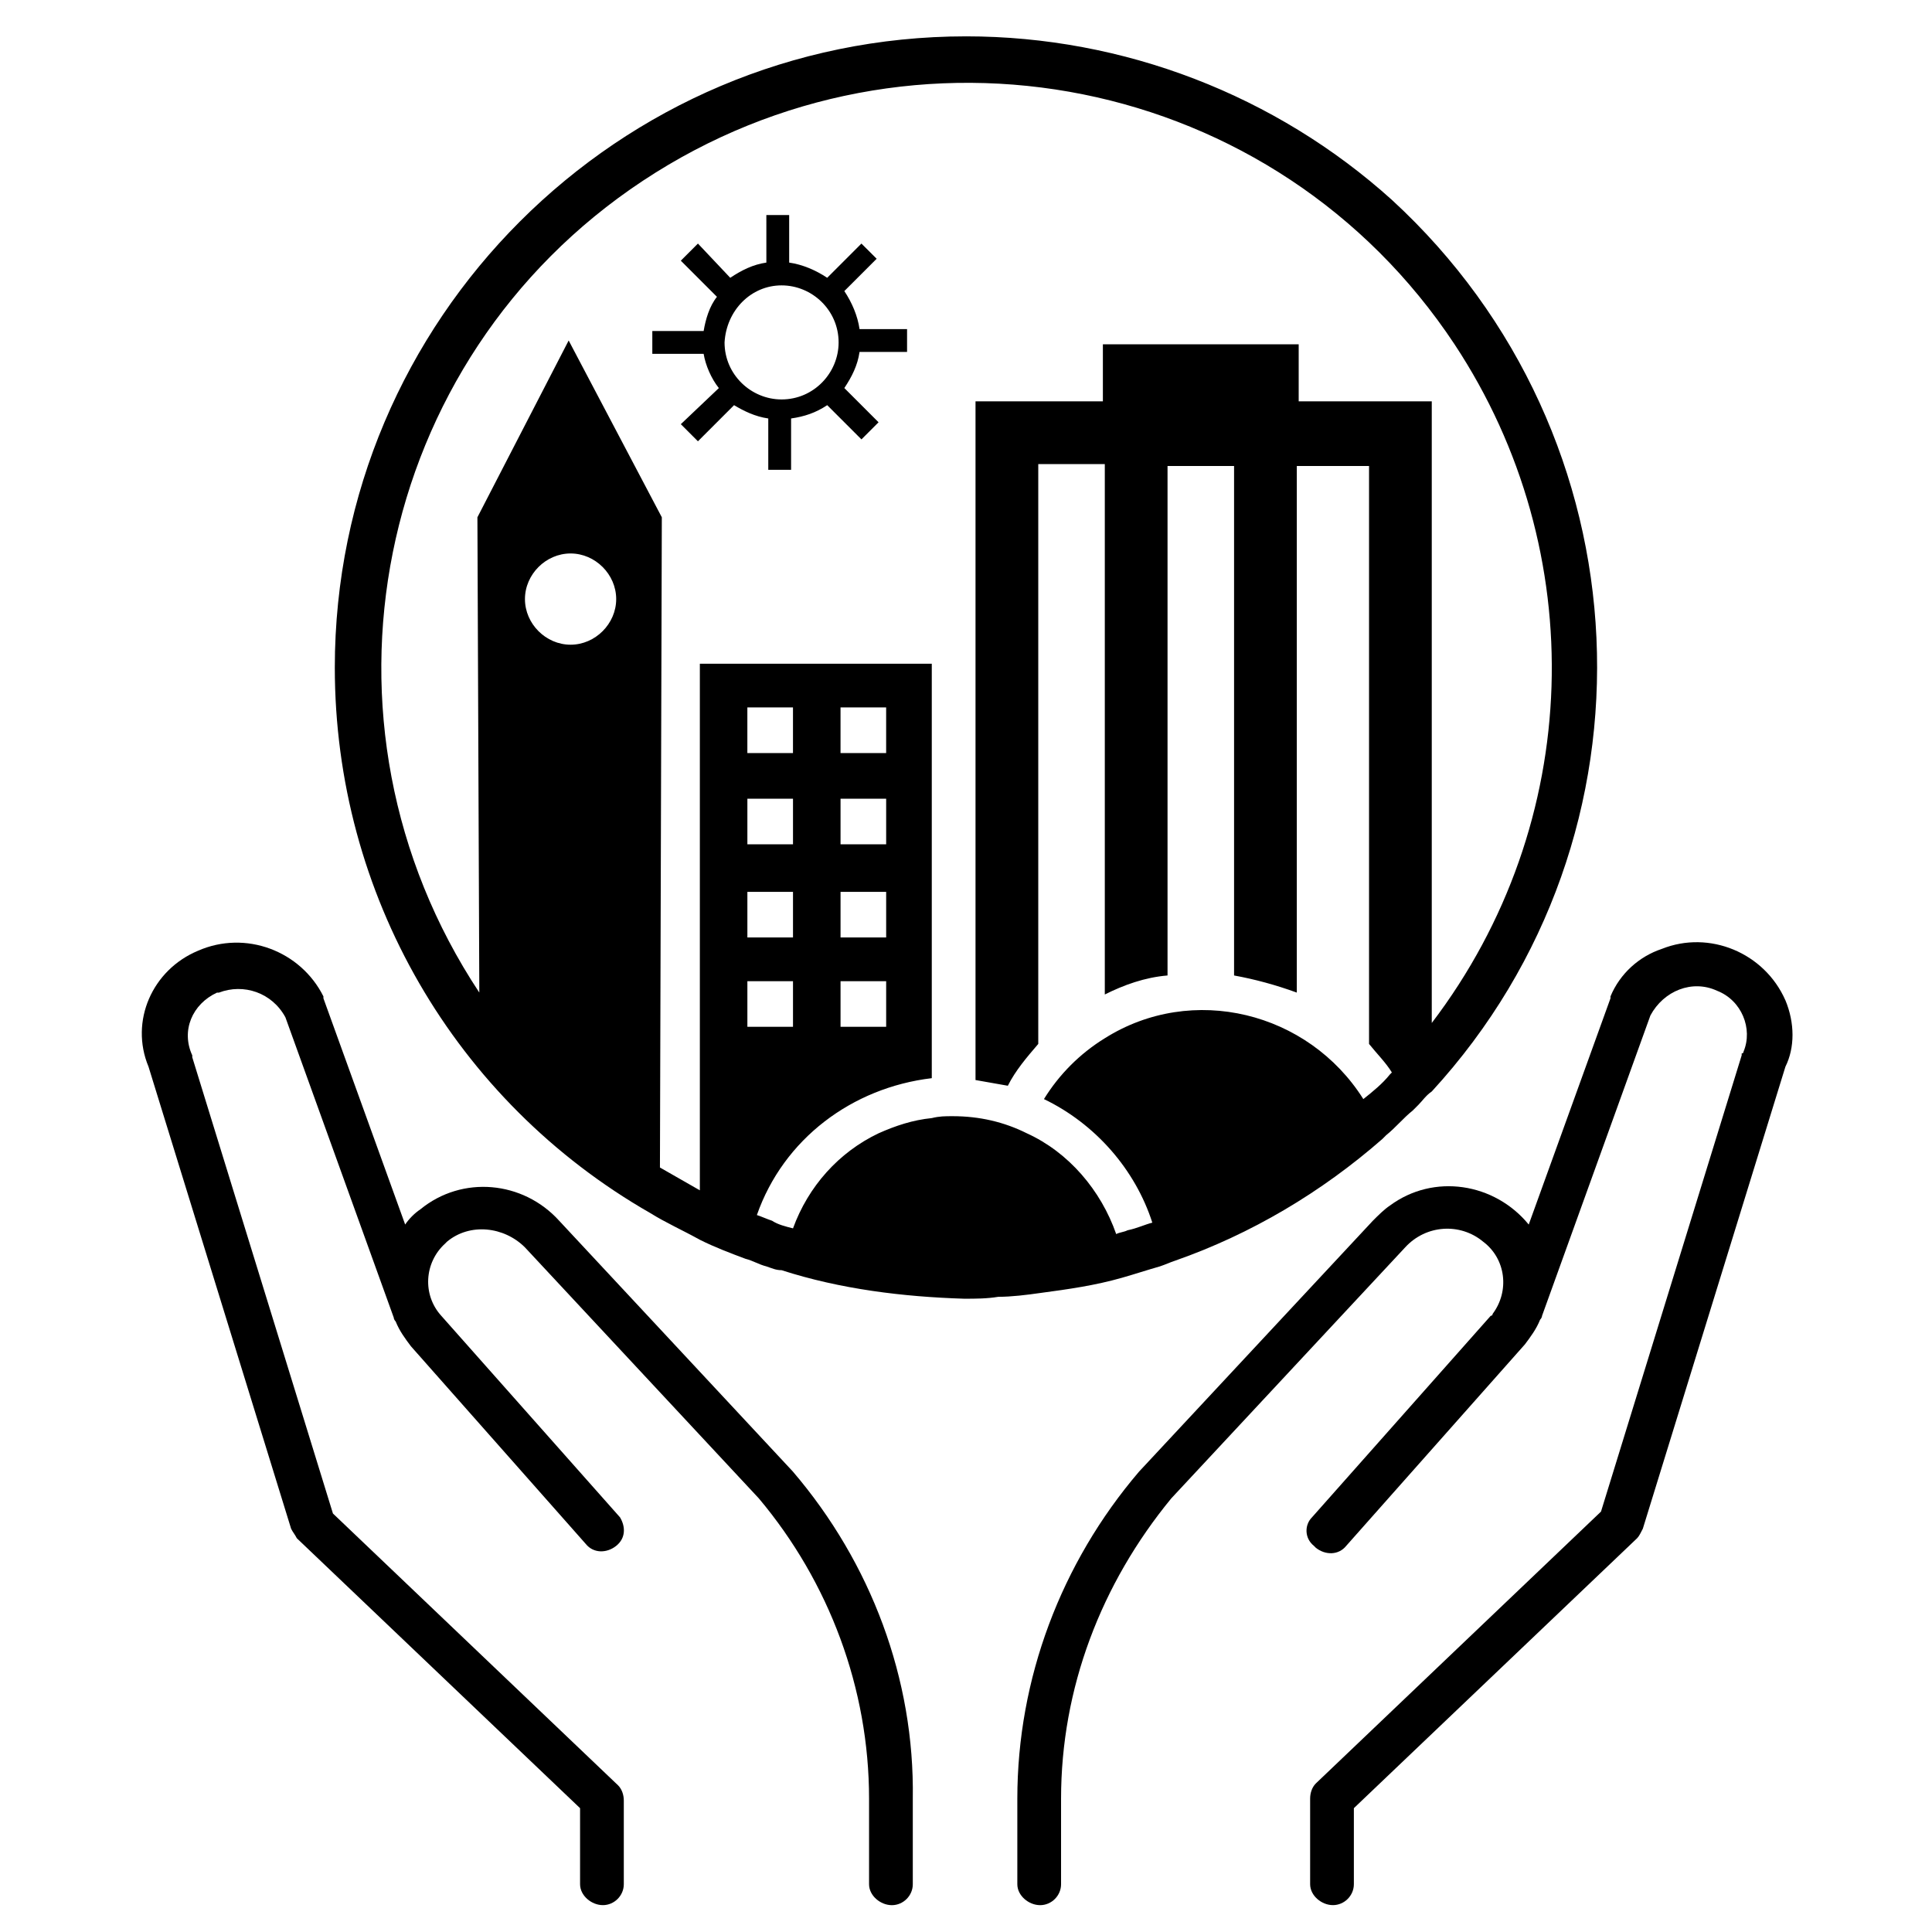 <?xml version="1.0" encoding="UTF-8"?>
<!-- Uploaded to: ICON Repo, www.iconrepo.com, Generator: ICON Repo Mixer Tools -->
<svg fill="#000000" width="800px" height="800px" version="1.1" viewBox="144 144 512 512" xmlns="http://www.w3.org/2000/svg">
 <g>
  <path d="m354.15 534.01-61.969-66.504c-9.574-10.578-25.695-12.09-36.777-3.023-1.512 1.008-3.023 2.519-4.031 4.031l-21.664-59.953v-0.504c-6.047-12.09-20.656-17.633-33.25-12.09-12.09 5.039-18.137 18.641-13.098 30.73l37.785 122.43c0.504 1.008 1.008 1.512 1.512 2.519l75.066 71.539v20.152c0 3.023 3.023 5.543 6.047 5.543 3.023 0 5.543-2.519 5.543-5.543v-22.168c0-1.512-0.504-3.023-1.512-4.031l-75.57-72.043-37.281-120.91v-0.504c-3.023-6.551 0-13.602 6.551-16.625h0.504c6.551-2.519 14.105 0 17.633 6.551l28.719 79.602c0 0.504 0.504 1.008 0.504 1.008 1.008 2.519 2.519 4.535 4.031 6.551l46.344 52.395c2.016 2.519 5.543 2.519 8.062 0.504s2.519-5.039 1.008-7.559l-47.359-53.402c-5.039-5.543-4.535-14.105 1.008-19.145l0.504-0.504c6.047-5.039 15.113-4.031 20.656 1.512l61.969 66.504c18.641 22.168 29.223 50.383 29.223 79.602v22.672c0 3.023 3.023 5.543 6.047 5.543 3.023 0 5.543-2.519 5.543-5.543v-22.672c0.496-31.742-11.09-62.473-31.746-86.656z"/>
  <path d="m617.14 409.07c-5.543-12.594-20.152-18.641-32.746-13.602-6.047 2.016-11.082 6.551-13.602 12.594v0.504l-21.664 59.953c-9.07-11.082-25.191-13.602-36.777-5.039-1.512 1.008-3.023 2.519-4.535 4.031l-61.973 66.504c-20.656 24.184-32.242 54.914-32.242 86.656v22.672c0 3.023 3.023 5.543 6.047 5.543 3.023 0 5.543-2.519 5.543-5.543v-22.672c0-29.223 10.578-56.93 29.223-79.602l61.969-66.504c5.543-6.047 14.609-6.551 20.656-1.512 6.047 4.535 7.055 13.098 2.519 19.145 0 0.504-0.504 0.504-0.504 0.504l-47.363 53.402c-2.016 2.016-2.016 5.543 0.504 7.559l0.504 0.504c2.519 2.016 6.047 2.016 8.062-0.504l47.359-53.402c1.512-2.016 3.023-4.031 4.031-6.551 0.504-0.504 0.504-1.008 0.504-1.008l28.719-79.602c3.527-6.551 11.082-9.574 17.633-6.551 6.551 2.519 9.574 10.078 7.055 16.121 0 0 0 0.504-0.504 0.504v0.504l-37.281 120.91-75.57 72.043c-1.008 1.008-1.512 2.519-1.512 4.031v22.672c0 3.023 3.023 5.543 6.047 5.543 3.023 0 5.543-2.519 5.543-5.543v-20.152l75.066-71.539c0.504-0.504 1.008-1.512 1.512-2.519l37.785-122.43c2.512-5.035 2.512-11.586-0.008-17.633z"/>
  <path d="m347.6 254.9v13.602h6.047v-13.602c3.527-0.504 6.551-1.512 9.574-3.527l9.07 9.07 4.535-4.535-9.07-9.07c2.016-3.023 3.527-6.047 4.031-9.574h12.594v-6.047h-12.594c-0.504-3.527-2.016-7.055-4.031-10.078l8.566-8.566-4.035-4.023-9.07 9.07c-3.023-2.016-6.551-3.527-10.078-4.031v-12.594h-6.047l0.004 12.594c-3.527 0.504-6.551 2.016-9.574 4.031l-8.562-9.07-4.535 4.535 9.574 9.574c-2.016 2.519-3.023 6.047-3.527 9.07h-13.602v6.047h13.602c0.504 3.023 2.016 6.551 4.031 9.07l-10.078 9.566 4.535 4.535 9.574-9.574c2.519 1.512 5.539 3.023 9.066 3.527zm3.527-35.27c8.062 0 15.113 6.551 15.113 15.113 0 8.062-6.551 15.113-15.113 15.113-8.062 0-15.113-6.551-15.113-15.113 0.504-8.562 7.051-15.113 15.113-15.113zm48.871-65.996c-92.199 0-167.27 75.066-167.27 167.27 0 59.953 31.738 114.87 83.633 144.59 4.031 2.519 8.566 4.535 13.098 7.055 4.031 2.016 8.062 3.527 12.09 5.039 2.016 0.504 3.527 1.512 5.543 2.016 1.512 0.504 2.519 1.008 4.031 1.008 15.617 5.039 32.242 7.055 48.367 7.559 3.023 0 6.047 0 9.07-0.504 3.527 0 7.559-0.504 11.082-1.008 7.559-1.008 14.609-2.016 21.664-4.031 3.527-1.008 6.551-2.016 10.078-3.023 1.512-0.504 2.519-1.008 4.031-1.512 20.152-7.055 38.793-18.137 54.914-32.242l1.008-1.008c2.519-2.016 4.535-4.535 7.055-6.551 0.504-0.504 1.008-1.008 1.512-1.512 1.008-1.008 2.016-2.519 3.527-3.527 62.473-68.016 57.434-173.81-10.578-236.29-30.738-27.715-71.043-43.332-112.86-43.332zm-104.79 161.22c-6.551 0-12.09-5.543-12.09-12.09 0-6.551 5.543-12.09 12.09-12.09 6.551 0 12.09 5.543 12.09 12.09s-5.543 12.09-12.09 12.09zm58.945 40.809v12.09h-12.09v-12.09zm-12.094-12.094v-12.09h12.09v12.09zm12.094 36.781v12.09h-12.09v-12.09zm0 23.676v12.09h-12.09v-12.09zm169.28 11.086v-164.75h-35.266v-15.113h-51.891v15.113h-33.754v179.86c3.023 0.504 5.543 1.008 8.566 1.512 2.016-4.031 5.039-7.559 8.062-11.082v-153.66h17.633v140.56c5.039-2.519 10.578-4.535 16.625-5.039v-135.02h17.633v135.02c5.543 1.008 11.082 2.519 16.625 4.535v-139.55h19.145v153.16c2.016 2.519 4.535 5.039 6.047 7.559l-0.504 0.504c-2.016 2.519-4.535 4.535-7.055 6.551-14.609-23.176-45.344-30.73-68.52-16.121-6.551 4.031-12.09 9.574-16.121 16.121 13.602 6.551 24.184 18.641 28.719 32.746-2.016 0.504-4.031 1.512-6.551 2.016-1.008 0.504-2.016 0.504-3.023 1.008-4.031-11.586-12.594-21.664-23.68-26.703-6.047-3.023-12.594-4.535-19.648-4.535-2.016 0-3.527 0-5.543 0.504-5.039 0.504-9.574 2.016-14.105 4.031-10.578 5.039-18.641 14.105-22.672 25.191-2.016-0.504-4.031-1.008-5.543-2.016-1.512-0.504-2.519-1.008-4.031-1.512 7.055-20.152 25.191-33.754 46.352-36.273v-109.83h-61.465v139.55c-3.527-2.016-7.055-4.031-10.578-6.047l0.5-172.31-24.688-46.855-24.184 46.855 0.504 125.95c-47.359-71.539-28.215-167.77 43.328-215.12 71.539-47.359 167.77-28.215 215.12 43.328 36.273 54.914 34.262 126.96-6.043 179.86zm-144.59-59.449v12.09h-12.09v-12.09zm-12.094-12.094v-12.09h12.09v12.09zm12.094 36.781v12.09h-12.09v-12.09zm0 23.676v12.09h-12.09v-12.09z"/>
 </g>
</svg>
